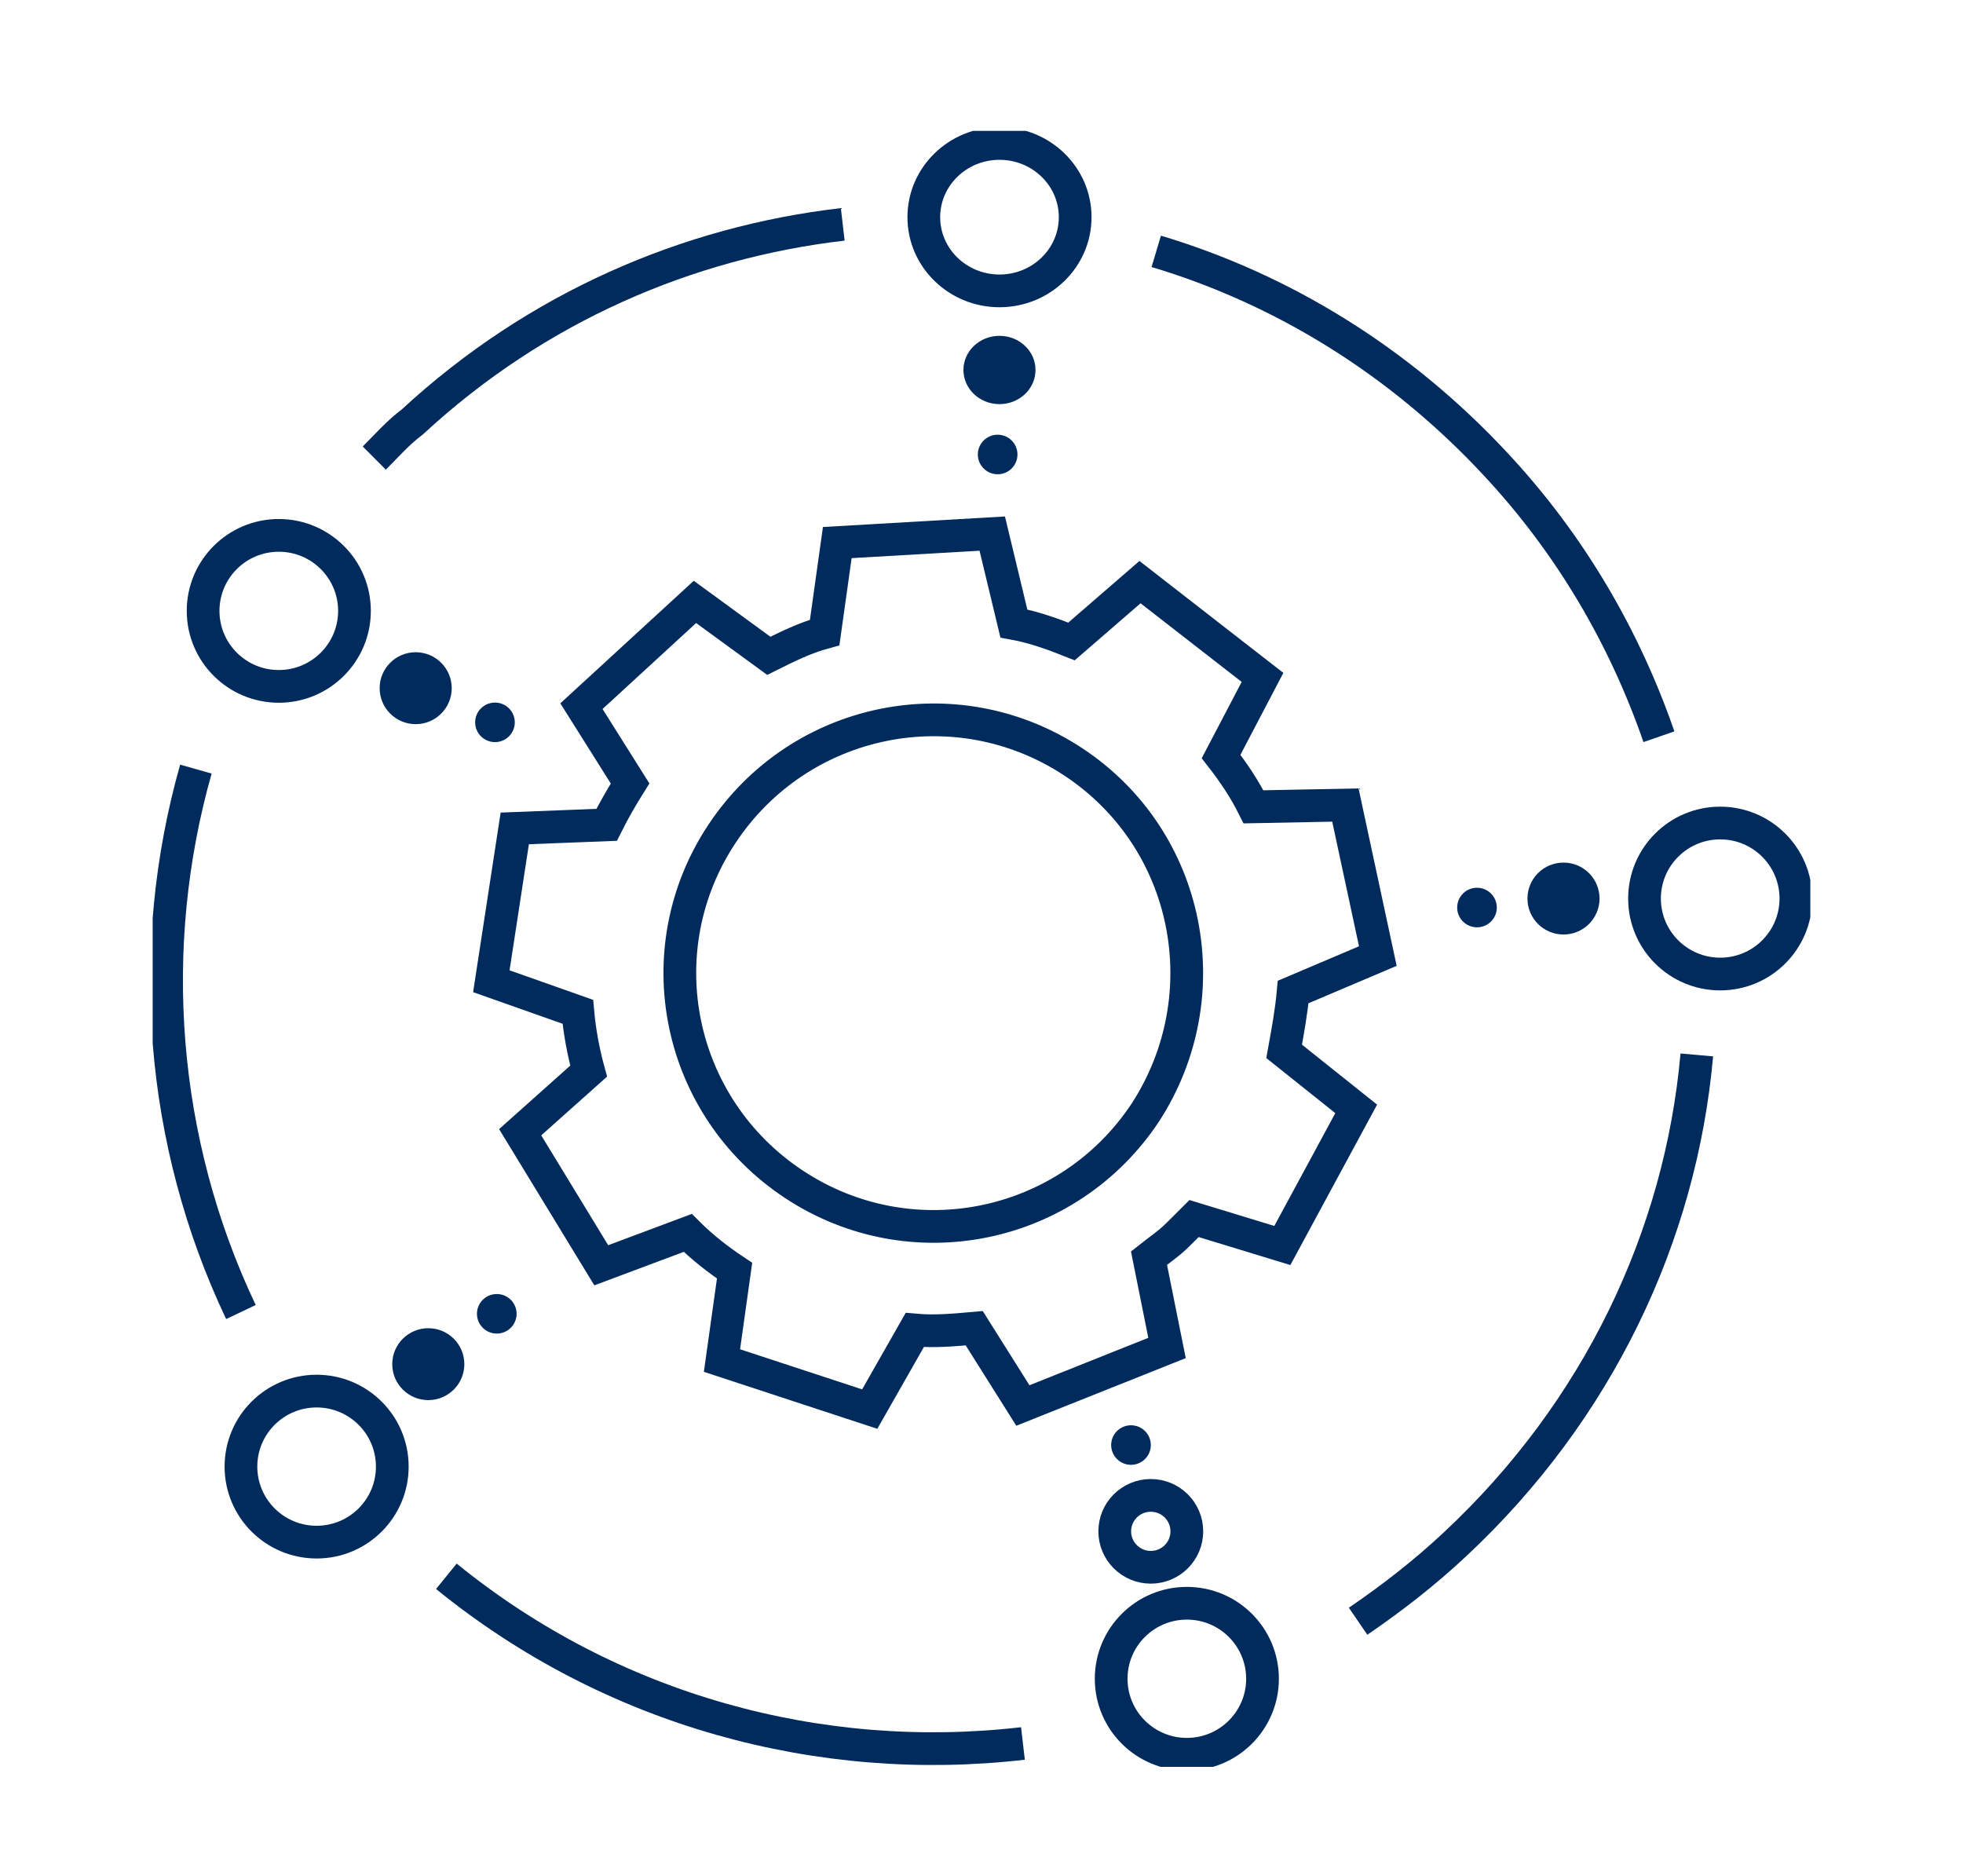 <svg width="90" height="86" viewBox="0 0 90 86" fill="none" xmlns="http://www.w3.org/2000/svg">
<g id="7. Research-Based Frameworks">
<g id="Frame" clip-path="url(#clip0_7861_38368)">
<g id="Data_integration_icon_x2C__framework_2_">
<g id="Group">
<path id="Vector" d="M57.884 31.055L52.267 26.687L49.127 29.407C48.301 29.077 47.393 28.748 46.484 28.583L45.493 24.462L38.388 24.874L37.81 28.995C36.901 29.242 36.075 29.654 35.249 30.066L31.862 27.594L26.658 32.374L28.888 35.918C28.475 36.577 28.145 37.154 27.814 37.814L23.601 37.978L22.527 44.984L26.493 46.385C26.575 47.292 26.74 48.198 26.988 49.105L23.849 51.907L27.567 58.006L31.532 56.522C32.193 57.182 32.936 57.759 33.679 58.253L33.101 62.374L39.875 64.599L41.94 60.973C42.849 61.055 43.758 60.973 44.666 60.891L46.897 64.434L53.506 61.797L52.679 57.676C53.093 57.346 53.588 57.017 54.001 56.605C54.249 56.358 54.497 56.11 54.745 55.863L58.793 57.099L62.179 50.836L58.875 48.198C59.04 47.292 59.206 46.385 59.288 45.478L63.171 43.83L61.684 36.907L57.471 36.989C57.058 36.165 56.562 35.423 55.984 34.682L57.884 31.055ZM52.514 51C48.962 56.358 41.775 57.841 36.406 54.297C31.036 50.753 29.549 43.583 33.101 38.226C36.653 32.868 43.84 31.385 49.21 34.929C54.58 38.473 55.984 45.643 52.514 51Z" stroke="#002B5C" stroke-width="1.5" stroke-miterlimit="10"/>
<path id="Vector_2" d="M46.9 79.928C37.648 81 28.065 78.445 20.465 72.264" stroke="#002B5C" stroke-width="1.5" stroke-miterlimit="10"/>
<path id="Vector_3" d="M77.796 48.363C77.053 56.688 73.253 64.682 66.727 70.781C65.322 72.1 63.835 73.253 62.266 74.325" stroke="#002B5C" stroke-width="1.5" stroke-miterlimit="10"/>
<path id="Vector_4" d="M53.012 11.523C58.794 13.253 64.164 16.55 68.542 21.248C72.012 24.956 74.49 29.242 76.059 33.775" stroke="#002B5C" stroke-width="1.5" stroke-miterlimit="10"/>
<path id="Vector_5" d="M17.16 21C17.738 20.424 18.234 19.847 18.895 19.352C24.595 14.077 31.534 11.11 38.638 10.286" stroke="#002B5C" stroke-width="1.5" stroke-miterlimit="10"/>
<path id="Vector_6" d="M11.046 60.149C7.329 52.319 6.668 43.418 8.981 35.259" stroke="#002B5C" stroke-width="1.5" stroke-miterlimit="10"/>
<g id="Group_2">
<path id="Vector_7" d="M78.868 44.654C80.784 44.654 82.338 43.105 82.338 41.193C82.338 39.281 80.784 37.731 78.868 37.731C76.952 37.731 75.398 39.281 75.398 41.193C75.398 43.105 76.952 44.654 78.868 44.654Z" stroke="#002B5C" stroke-width="1.5" stroke-miterlimit="10"/>
<g id="Group_3">
<path id="Vector_8" d="M71.683 42.842C72.596 42.842 73.336 42.104 73.336 41.193C73.336 40.283 72.596 39.545 71.683 39.545C70.771 39.545 70.031 40.283 70.031 41.193C70.031 42.104 70.771 42.842 71.683 42.842Z" fill="#002B5C"/>
<path id="Vector_9" d="M67.717 42.512C68.219 42.512 68.626 42.106 68.626 41.606C68.626 41.105 68.219 40.699 67.717 40.699C67.215 40.699 66.809 41.105 66.809 41.606C66.809 42.106 67.215 42.512 67.717 42.512Z" fill="#002B5C"/>
</g>
</g>
<g id="Group_4">
<path id="Vector_10" d="M45.825 13.335C47.741 13.335 49.295 11.822 49.295 9.956C49.295 8.09 47.741 6.577 45.825 6.577C43.909 6.577 42.355 8.09 42.355 9.956C42.355 11.822 43.909 13.335 45.825 13.335Z" stroke="#002B5C" stroke-width="1.5" stroke-miterlimit="10"/>
<g id="Group_5">
<path id="Vector_11" d="M45.824 18.527C46.736 18.527 47.476 17.826 47.476 16.961C47.476 16.097 46.736 15.396 45.824 15.396C44.912 15.396 44.172 16.097 44.172 16.961C44.172 17.826 44.912 18.527 45.824 18.527Z" fill="#002B5C"/>
<path id="Vector_12" d="M45.741 21.742C46.243 21.742 46.649 21.336 46.649 20.835C46.649 20.335 46.243 19.929 45.741 19.929C45.239 19.929 44.832 20.335 44.832 20.835C44.832 21.336 45.239 21.742 45.741 21.742Z" fill="#002B5C"/>
</g>
</g>
<g id="Group_6">
<path id="Vector_13" d="M12.782 31.467C14.698 31.467 16.252 29.917 16.252 28.006C16.252 26.094 14.698 24.544 12.782 24.544C10.866 24.544 9.312 26.094 9.312 28.006C9.312 29.917 10.866 31.467 12.782 31.467Z" stroke="#002B5C" stroke-width="1.5" stroke-miterlimit="10"/>
<g id="Group_7">
<path id="Vector_14" d="M19.058 33.198C19.971 33.198 20.711 32.46 20.711 31.55C20.711 30.639 19.971 29.901 19.058 29.901C18.146 29.901 17.406 30.639 17.406 31.55C17.406 32.46 18.146 33.198 19.058 33.198Z" fill="#002B5C"/>
<path id="Vector_15" d="M22.694 34.022C23.196 34.022 23.602 33.616 23.602 33.116C23.602 32.615 23.196 32.209 22.694 32.209C22.192 32.209 21.785 32.615 21.785 33.116C21.785 33.616 22.192 34.022 22.694 34.022Z" fill="#002B5C"/>
</g>
</g>
<g id="Group_8">
<path id="Vector_16" d="M14.516 70.698C16.433 70.698 17.986 69.148 17.986 67.236C17.986 65.324 16.433 63.774 14.516 63.774C12.6 63.774 11.047 65.324 11.047 67.236C11.047 69.148 12.6 70.698 14.516 70.698Z" stroke="#002B5C" stroke-width="1.5" stroke-miterlimit="10"/>
<g id="Group_9">
<path id="Vector_17" d="M19.637 64.187C20.549 64.187 21.289 63.449 21.289 62.539C21.289 61.629 20.549 60.891 19.637 60.891C18.724 60.891 17.984 61.629 17.984 62.539C17.984 63.449 18.724 64.187 19.637 64.187Z" fill="#002B5C"/>
<path id="Vector_18" d="M22.776 61.137C23.278 61.137 23.685 60.731 23.685 60.231C23.685 59.73 23.278 59.324 22.776 59.324C22.274 59.324 21.867 59.73 21.867 60.231C21.867 60.731 22.274 61.137 22.776 61.137Z" fill="#002B5C"/>
</g>
</g>
<g id="Group_10">
<path id="Vector_19" d="M54.415 80.423C56.331 80.423 57.884 78.873 57.884 76.962C57.884 75.05 56.331 73.5 54.415 73.5C52.499 73.5 50.945 75.05 50.945 76.962C50.945 78.873 52.499 80.423 54.415 80.423Z" stroke="#002B5C" stroke-width="1.5" stroke-miterlimit="10"/>
<g id="Group_11">
<path id="Vector_20" d="M52.761 71.851C53.674 71.851 54.414 71.113 54.414 70.203C54.414 69.293 53.674 68.555 52.761 68.555C51.849 68.555 51.109 69.293 51.109 70.203C51.109 71.113 51.849 71.851 52.761 71.851Z" stroke="#002B5C" stroke-width="1.5" stroke-miterlimit="10"/>
<path id="Vector_21" d="M51.854 67.154C52.356 67.154 52.763 66.748 52.763 66.247C52.763 65.747 52.356 65.341 51.854 65.341C51.352 65.341 50.945 65.747 50.945 66.247C50.945 66.748 51.352 67.154 51.854 67.154Z" fill="#002B5C"/>
</g>
</g>
</g>
</g>
</g>
</g>
<defs>
<clipPath id="clip0_7861_38368">
<rect width="76" height="75" fill="white" transform="translate(7 6)"/>
</clipPath>
</defs>
</svg>
